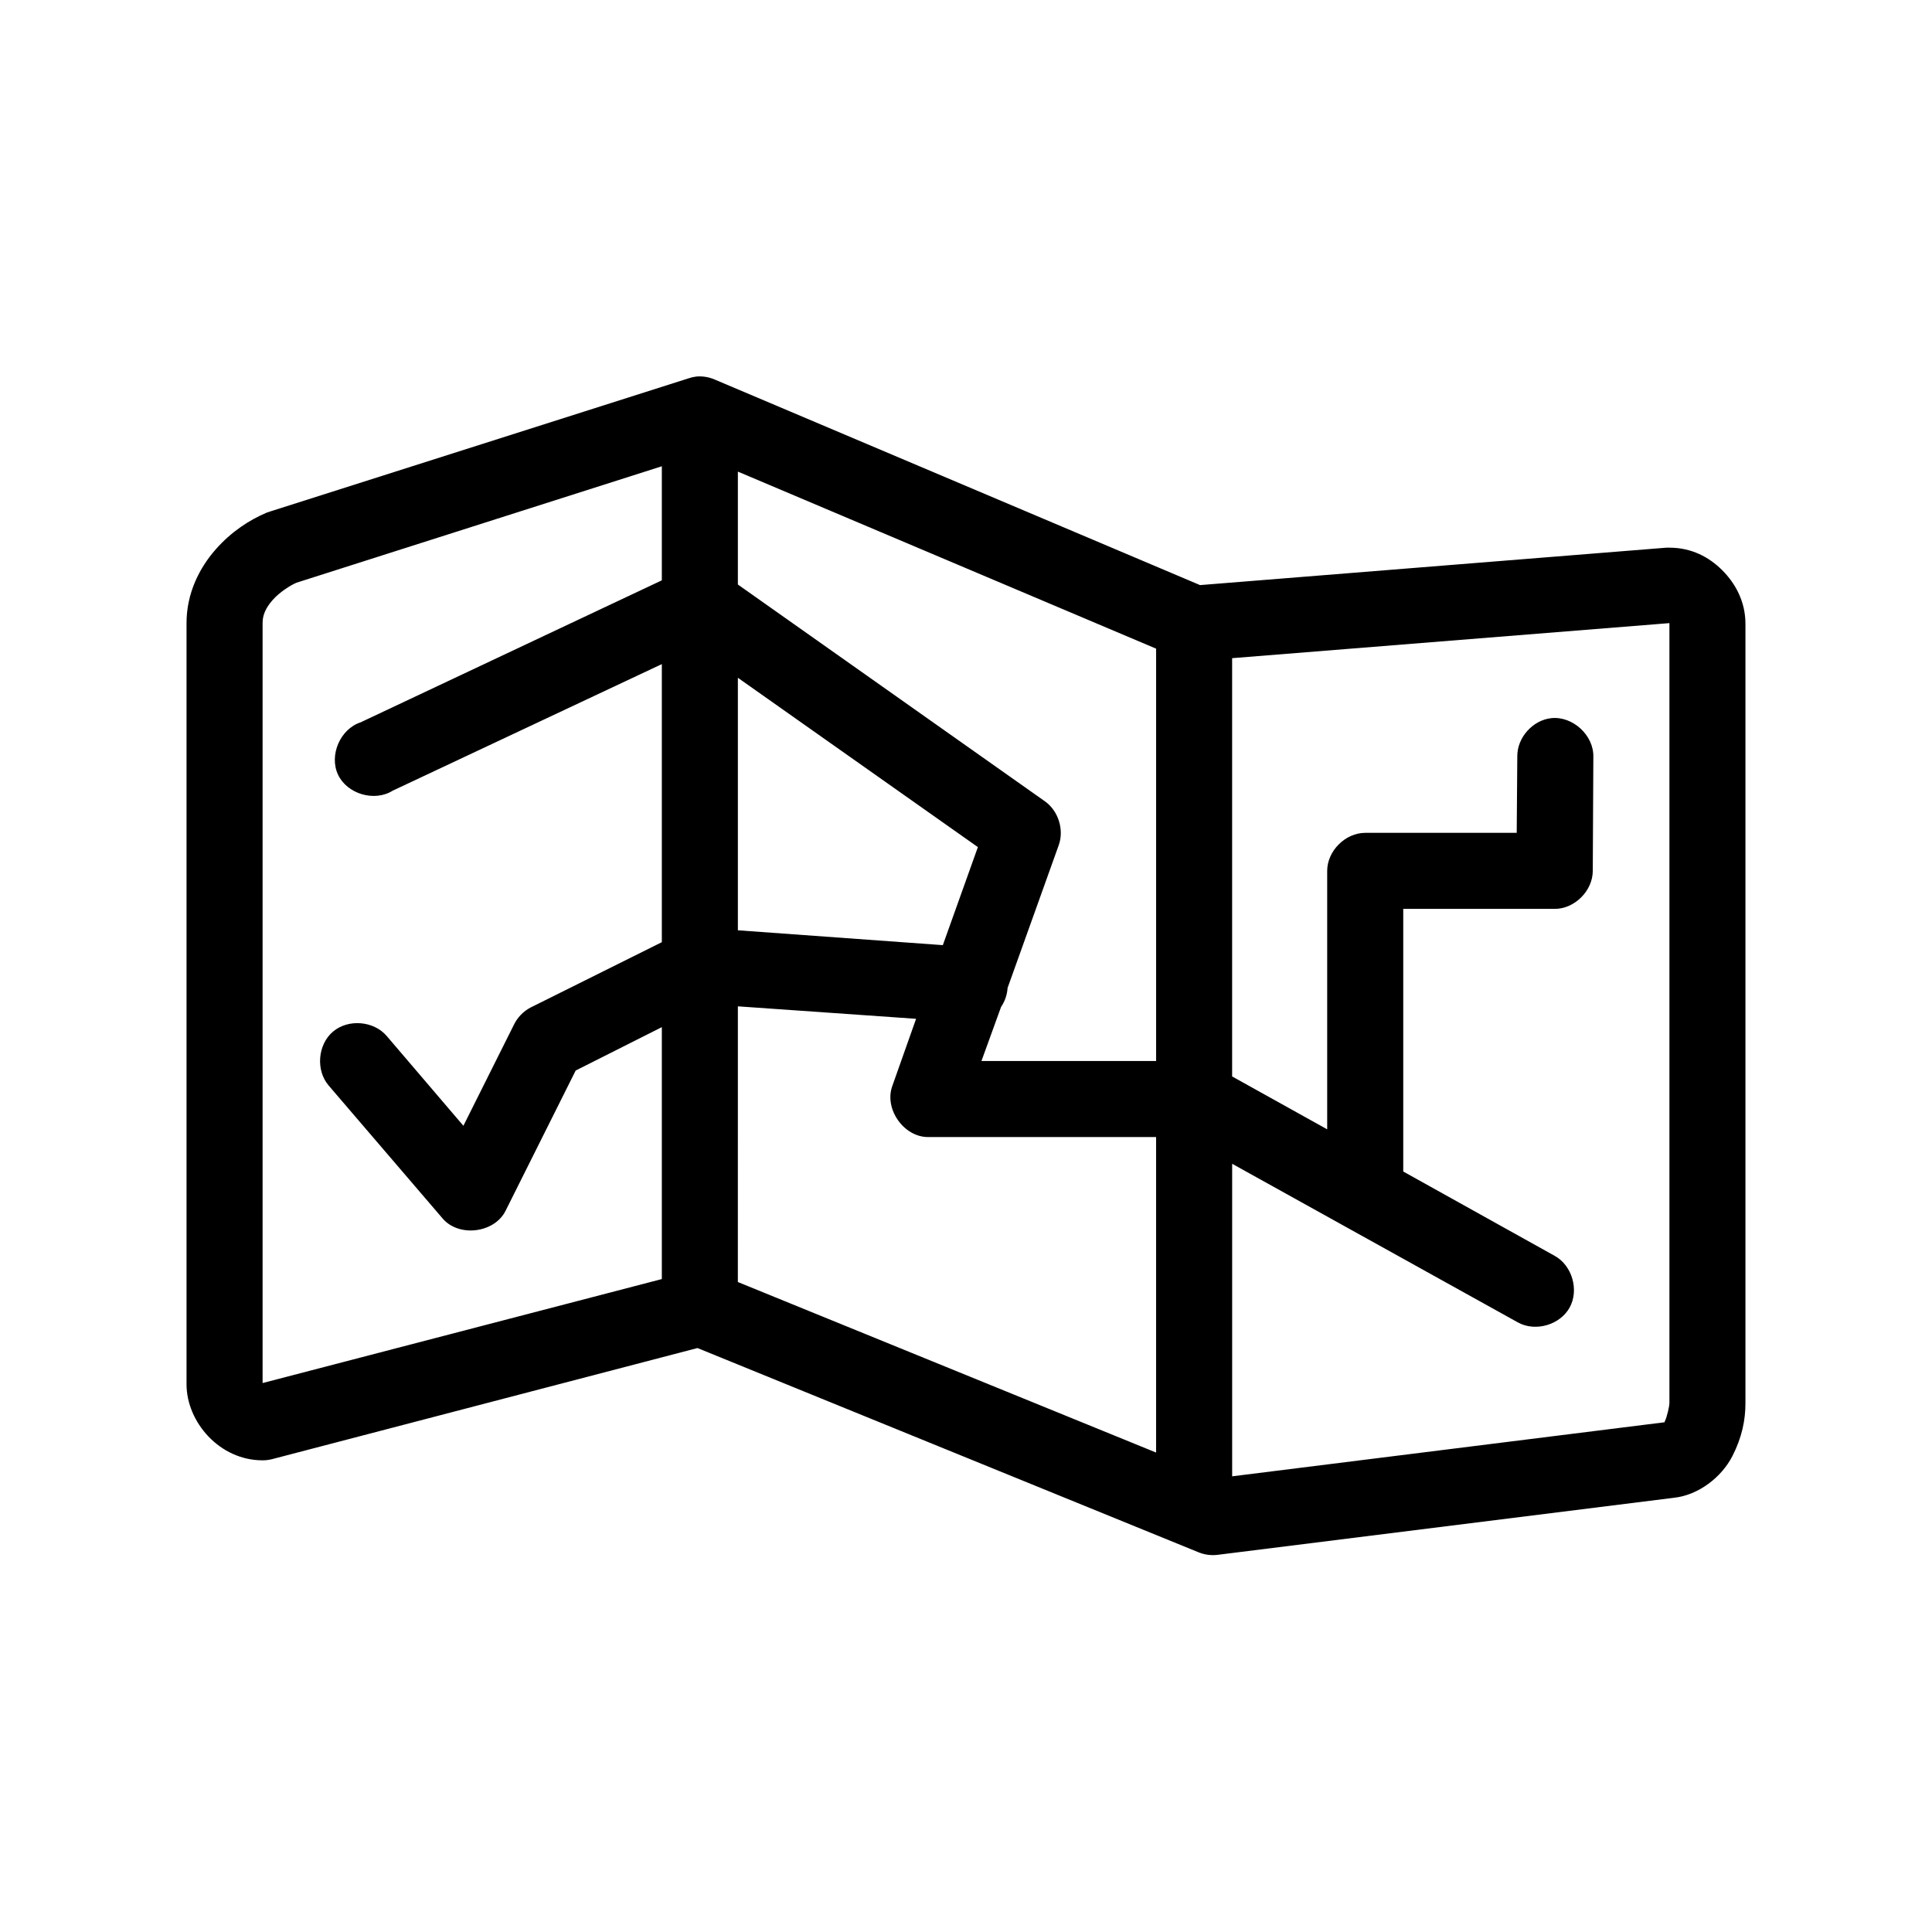 <?xml version="1.0" encoding="UTF-8"?>
<!-- Uploaded to: ICON Repo, www.svgrepo.com, Generator: ICON Repo Mixer Tools -->
<svg fill="#000000" width="800px" height="800px" version="1.1" viewBox="144 144 512 512" xmlns="http://www.w3.org/2000/svg">
 <path d="m328.52 243.79c-0.695 0.086-1.383 0.246-2.047 0.473l-110.84 35.27c-0.32 0.09-0.637 0.195-0.945 0.316-4.547 1.922-9.34 4.992-13.539 9.762-4.203 4.769-7.773 11.559-7.715 19.684v201.55c0 9.973 8.711 20.156 20.152 20.156 0.848 0.004 1.695-0.105 2.519-0.312l112.73-29.445 132.88 54.164c1.59 0.633 3.34 0.852 5.039 0.629 40.305-5.039 80.609-10.078 120.91-15.117 6.504-0.73 12.551-5.438 15.43-11.023 2.543-4.961 3.473-9.605 3.465-14.016v-0.156-206.43c0-5.879-2.668-10.699-6.141-14.172-3.473-3.477-8.133-5.984-14.012-5.984-0.262-0.012-0.523-0.012-0.789 0l-123.59 9.918-128.63-54.48c-1.527-0.66-3.223-0.934-4.879-0.789zm-9.129 23.773v30.23l-79.824 37.633c-5.406 1.77-8.406 8.711-5.988 13.863 2.418 5.148 9.676 7.277 14.492 4.246l71.32-33.539v73.691l-34.793 17.32c-1.906 1-3.477 2.625-4.41 4.566l-13.383 26.77-20.309-23.777c-3.422-4.039-10.211-4.602-14.25-1.18-4.039 3.422-4.602 10.211-1.18 14.25l30.23 35.27c4.301 5.043 13.734 3.887 16.688-2.047l18.578-37.16 22.828-11.496v66.762l-105.8 27.555v-201.23-0.156c-0.016-2.125 0.824-4.039 2.676-6.141 1.852-2.102 4.75-3.914 6.297-4.566zm20.152 1.418 110.84 46.922v109.28h-46.289l5.195-14.328c1.012-1.484 1.617-3.246 1.73-5.039l13.539-37.789c1.492-4.106-0.062-9.117-3.621-11.652l-81.395-57.473zm246.87 40.152v206.74c0.004 0.645-0.605 3.609-1.258 4.883-0.039 0.074 0.027 0.098 0 0.156l-114.62 14.328v-82.824l75.73 42.043c4.617 2.555 11.141 0.68 13.699-3.938 2.555-4.617 0.68-11.145-3.938-13.699l-40.152-22.359v-69.598h40.148c5.277 0 10.074-4.801 10.078-10.078l0.152-30.23c0.125-5.715-5.496-10.859-11.18-10.234-4.898 0.539-9.004 5.148-8.973 10.078l-0.156 20.312h-40.148c-5.277 0-10.074 4.801-10.078 10.078v68.492l-25.191-14.012v-110.85zm-246.87 14.484 63.605 44.875-9.289 25.98-54.316-3.934zm0 87.074 47.23 3.305-6.297 17.793c-2.215 6.059 2.996 13.531 9.445 13.543h60.457v83.609l-110.84-45.191z"/>
</svg>